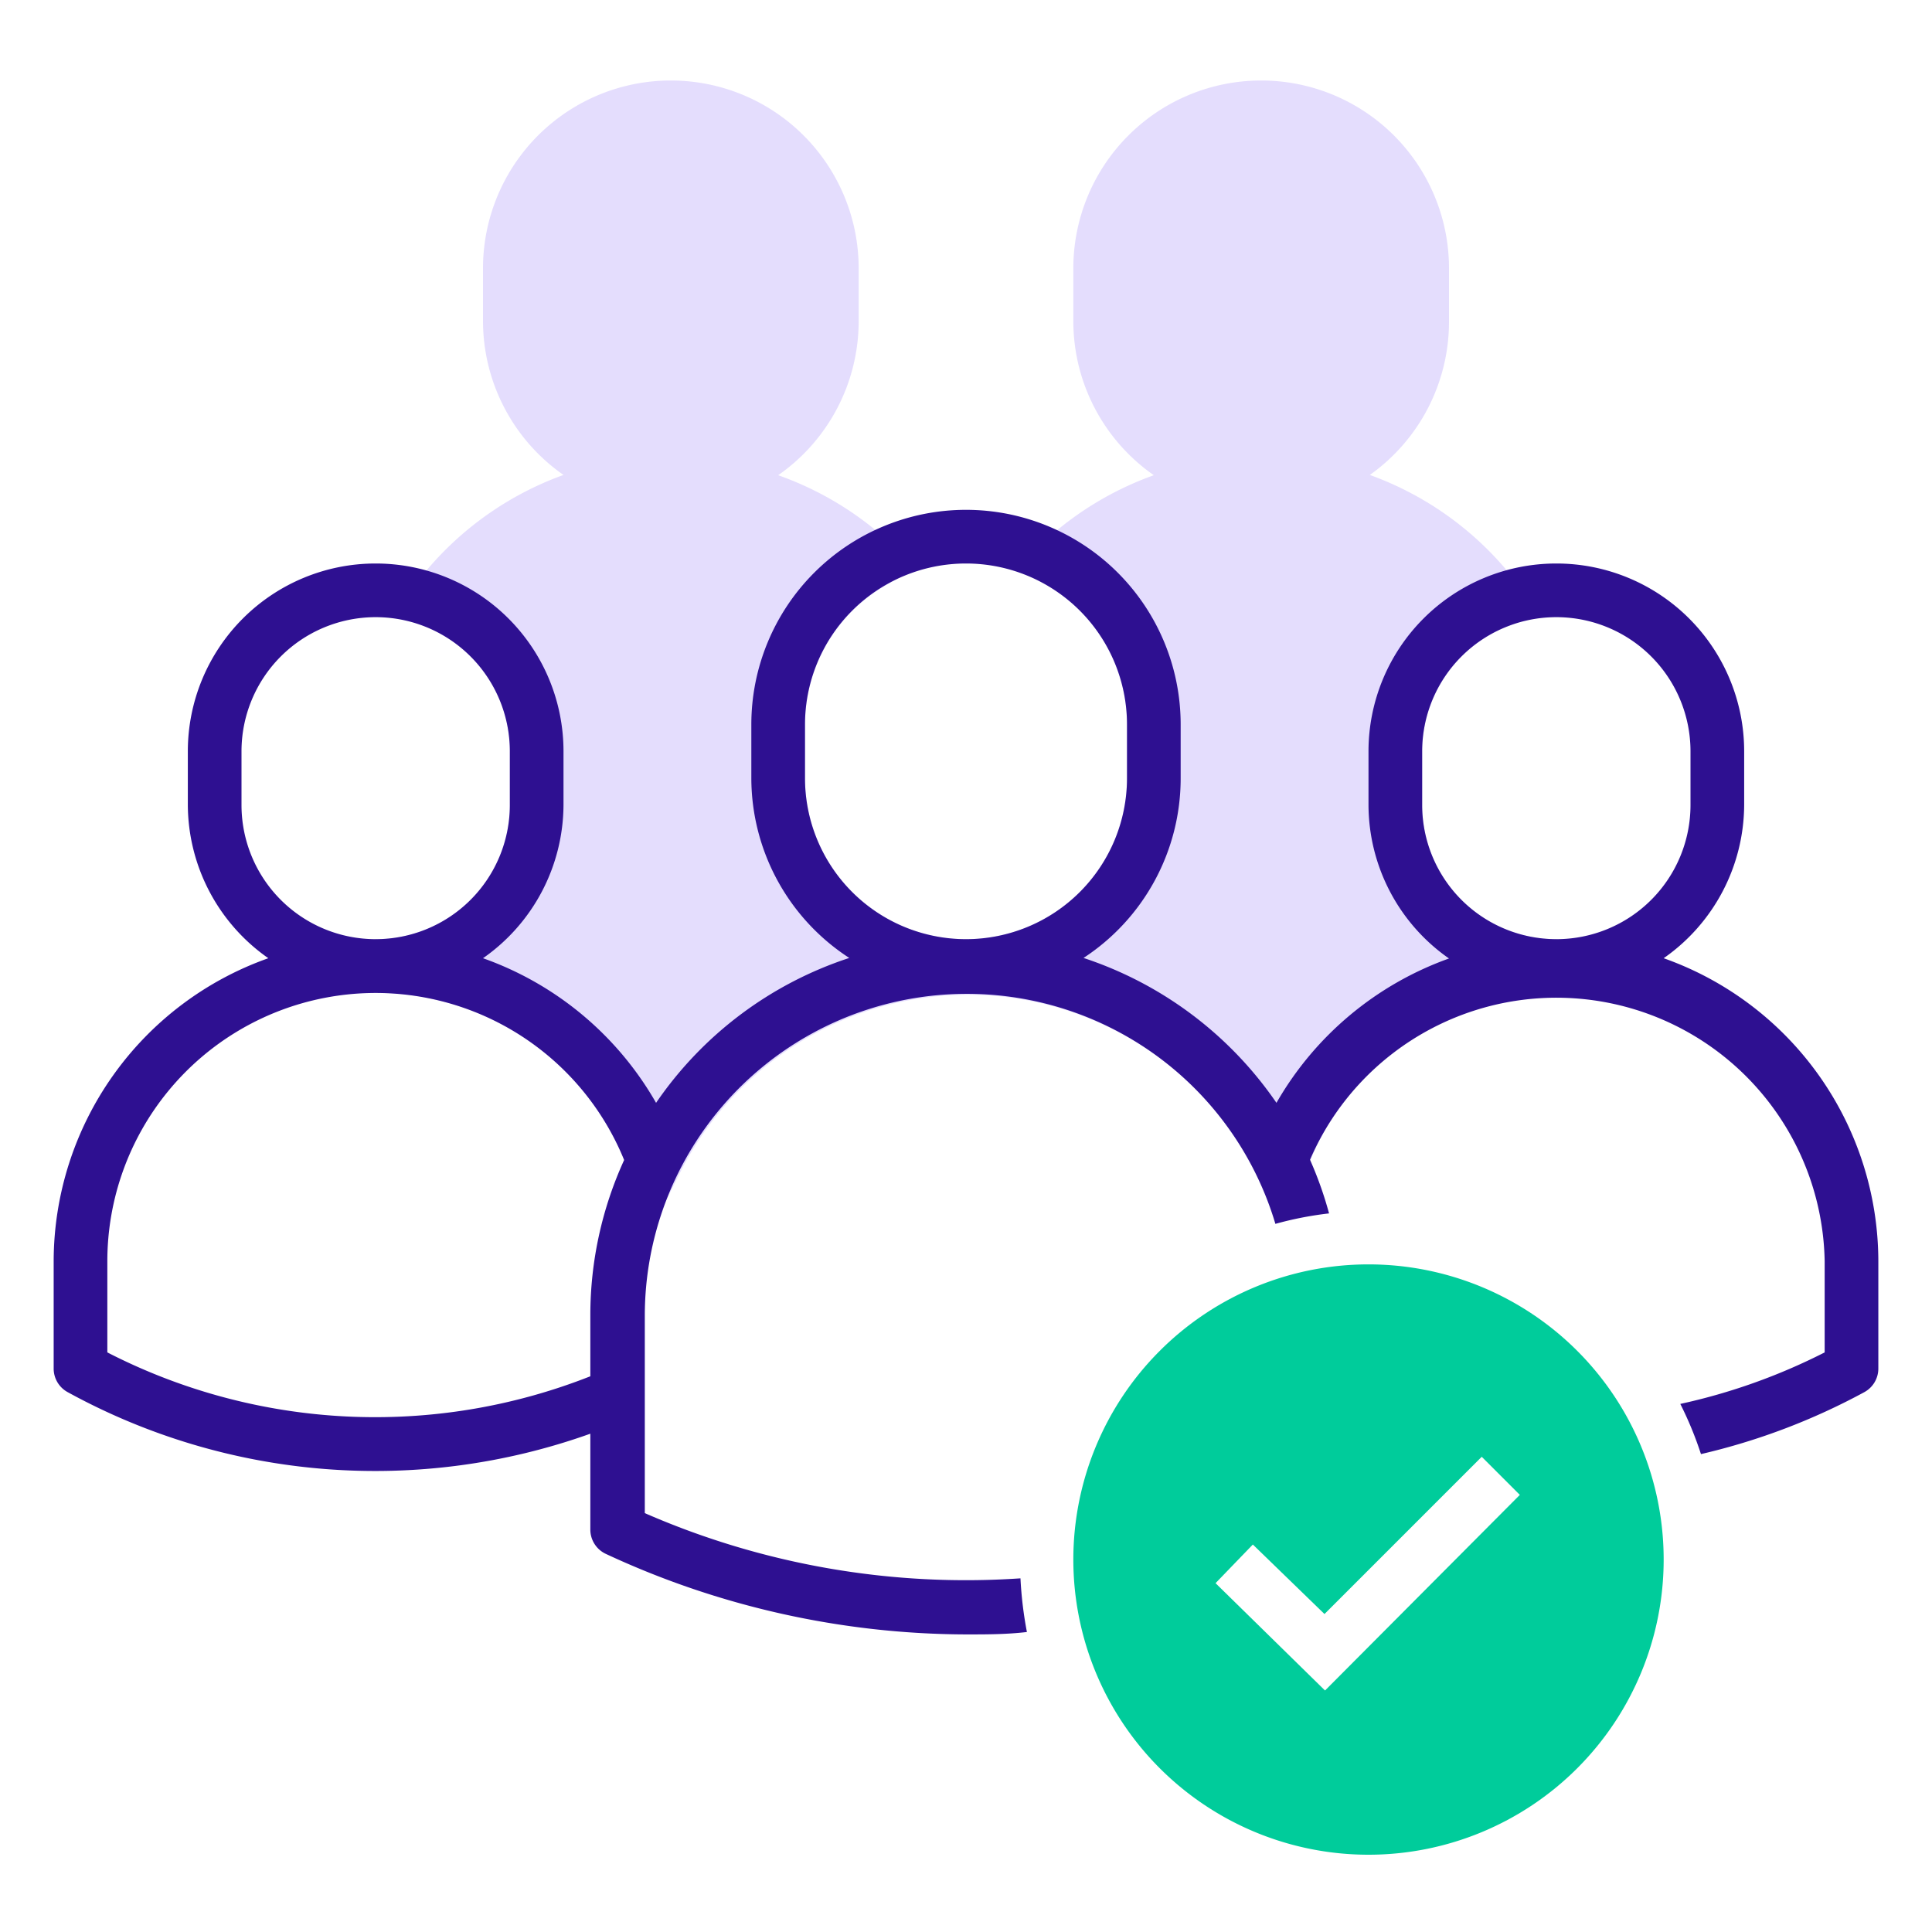 <svg xmlns="http://www.w3.org/2000/svg" width="72" height="72" fill="none" viewBox="0 0 72 72">
  <path
    fill="#4D1BF3"
    d="M53 30v-2a5 5 0 013.17-4.65l1.22-.48-.79-1.05a12 12 0 00-5.55-4.12A7 7 0 0054 12v-2a7 7 0 10-14 0v2a7 7 0 003 5.71 12 12 0 00-4.13 2.51l-1 .92 1.16.68A5.999 5.999 0 0142 27v2a6 6 0 11-12 0v-2a6 6 0 013-5.18l1.16-.68-1-.92A12 12 0 0029 17.71 7 7 0 0032 12v-2a7 7 0 10-14 0v2a7.001 7.001 0 003 5.7 12 12 0 00-5.55 4.12l-.79 1.05 1.22.48A5 5 0 0119 28v2a5 5 0 01-5 5v2a10 10 0 019.31 6.35l-1 6.42 3-6a12 12 0 0121.53 0l1.93-.36A10 10 0 0158 37v-2a5 5 0 01-5-5z"
    opacity=".15"
  />
  <path
    fill="#2E1091"
    d="M62 35.71A7 7 0 0065 30v-2a7 7 0 10-14 0v2a7 7 0 003 5.72 12.11 12.11 0 00-6.43 5.38 14.05 14.05 0 00-7.19-5.4A8 8 0 0044 29v-2a8 8 0 00-16 0v2a8 8 0 003.65 6.7 14 14 0 00-7.2 5.4A12.07 12.07 0 0018 35.71 7 7 0 0021 30v-2a7 7 0 10-14 0v2a7 7 0 003 5.71A12 12 0 002 47v4a1 1 0 00.52.88A23.82 23.82 0 0022 53.43V57a1 1 0 00.58.91 32 32 0 0013.42 3c.76 0 1.52 0 2.27-.09a14.428 14.428 0 01-.24-2 29.89 29.89 0 01-14-2.43V49a12 12 0 0123.5-3.39 13.007 13.007 0 012-.39 13.852 13.852 0 00-.71-2A10 10 0 0168 47v3.4a22.328 22.328 0 01-5.38 1.92c.304.603.561 1.228.77 1.87a24.23 24.23 0 006.09-2.31A1 1 0 0070 51v-4a12 12 0 00-8-11.29zM9 30v-2a5 5 0 1110 0v2a5 5 0 11-10 0zM4 50.4V47a10 10 0 0119.26-3.77A13.909 13.909 0 0022 49v2.29a21.849 21.849 0 01-18-.89zM30 29v-2a6 6 0 1112 0v2a6 6 0 11-12 0zm23 1v-2a5 5 0 1110 0v2a5 5 0 11-10 0z"
  />
  <path
    fill="#00CC9B"
    d="M51 47.12a11 11 0 100 22 11 11 0 000-22zM49.38 63l-4.08-4 1.39-1.44 2.67 2.59 5.86-5.86 1.42 1.42L49.38 63z"
  />
</svg>
